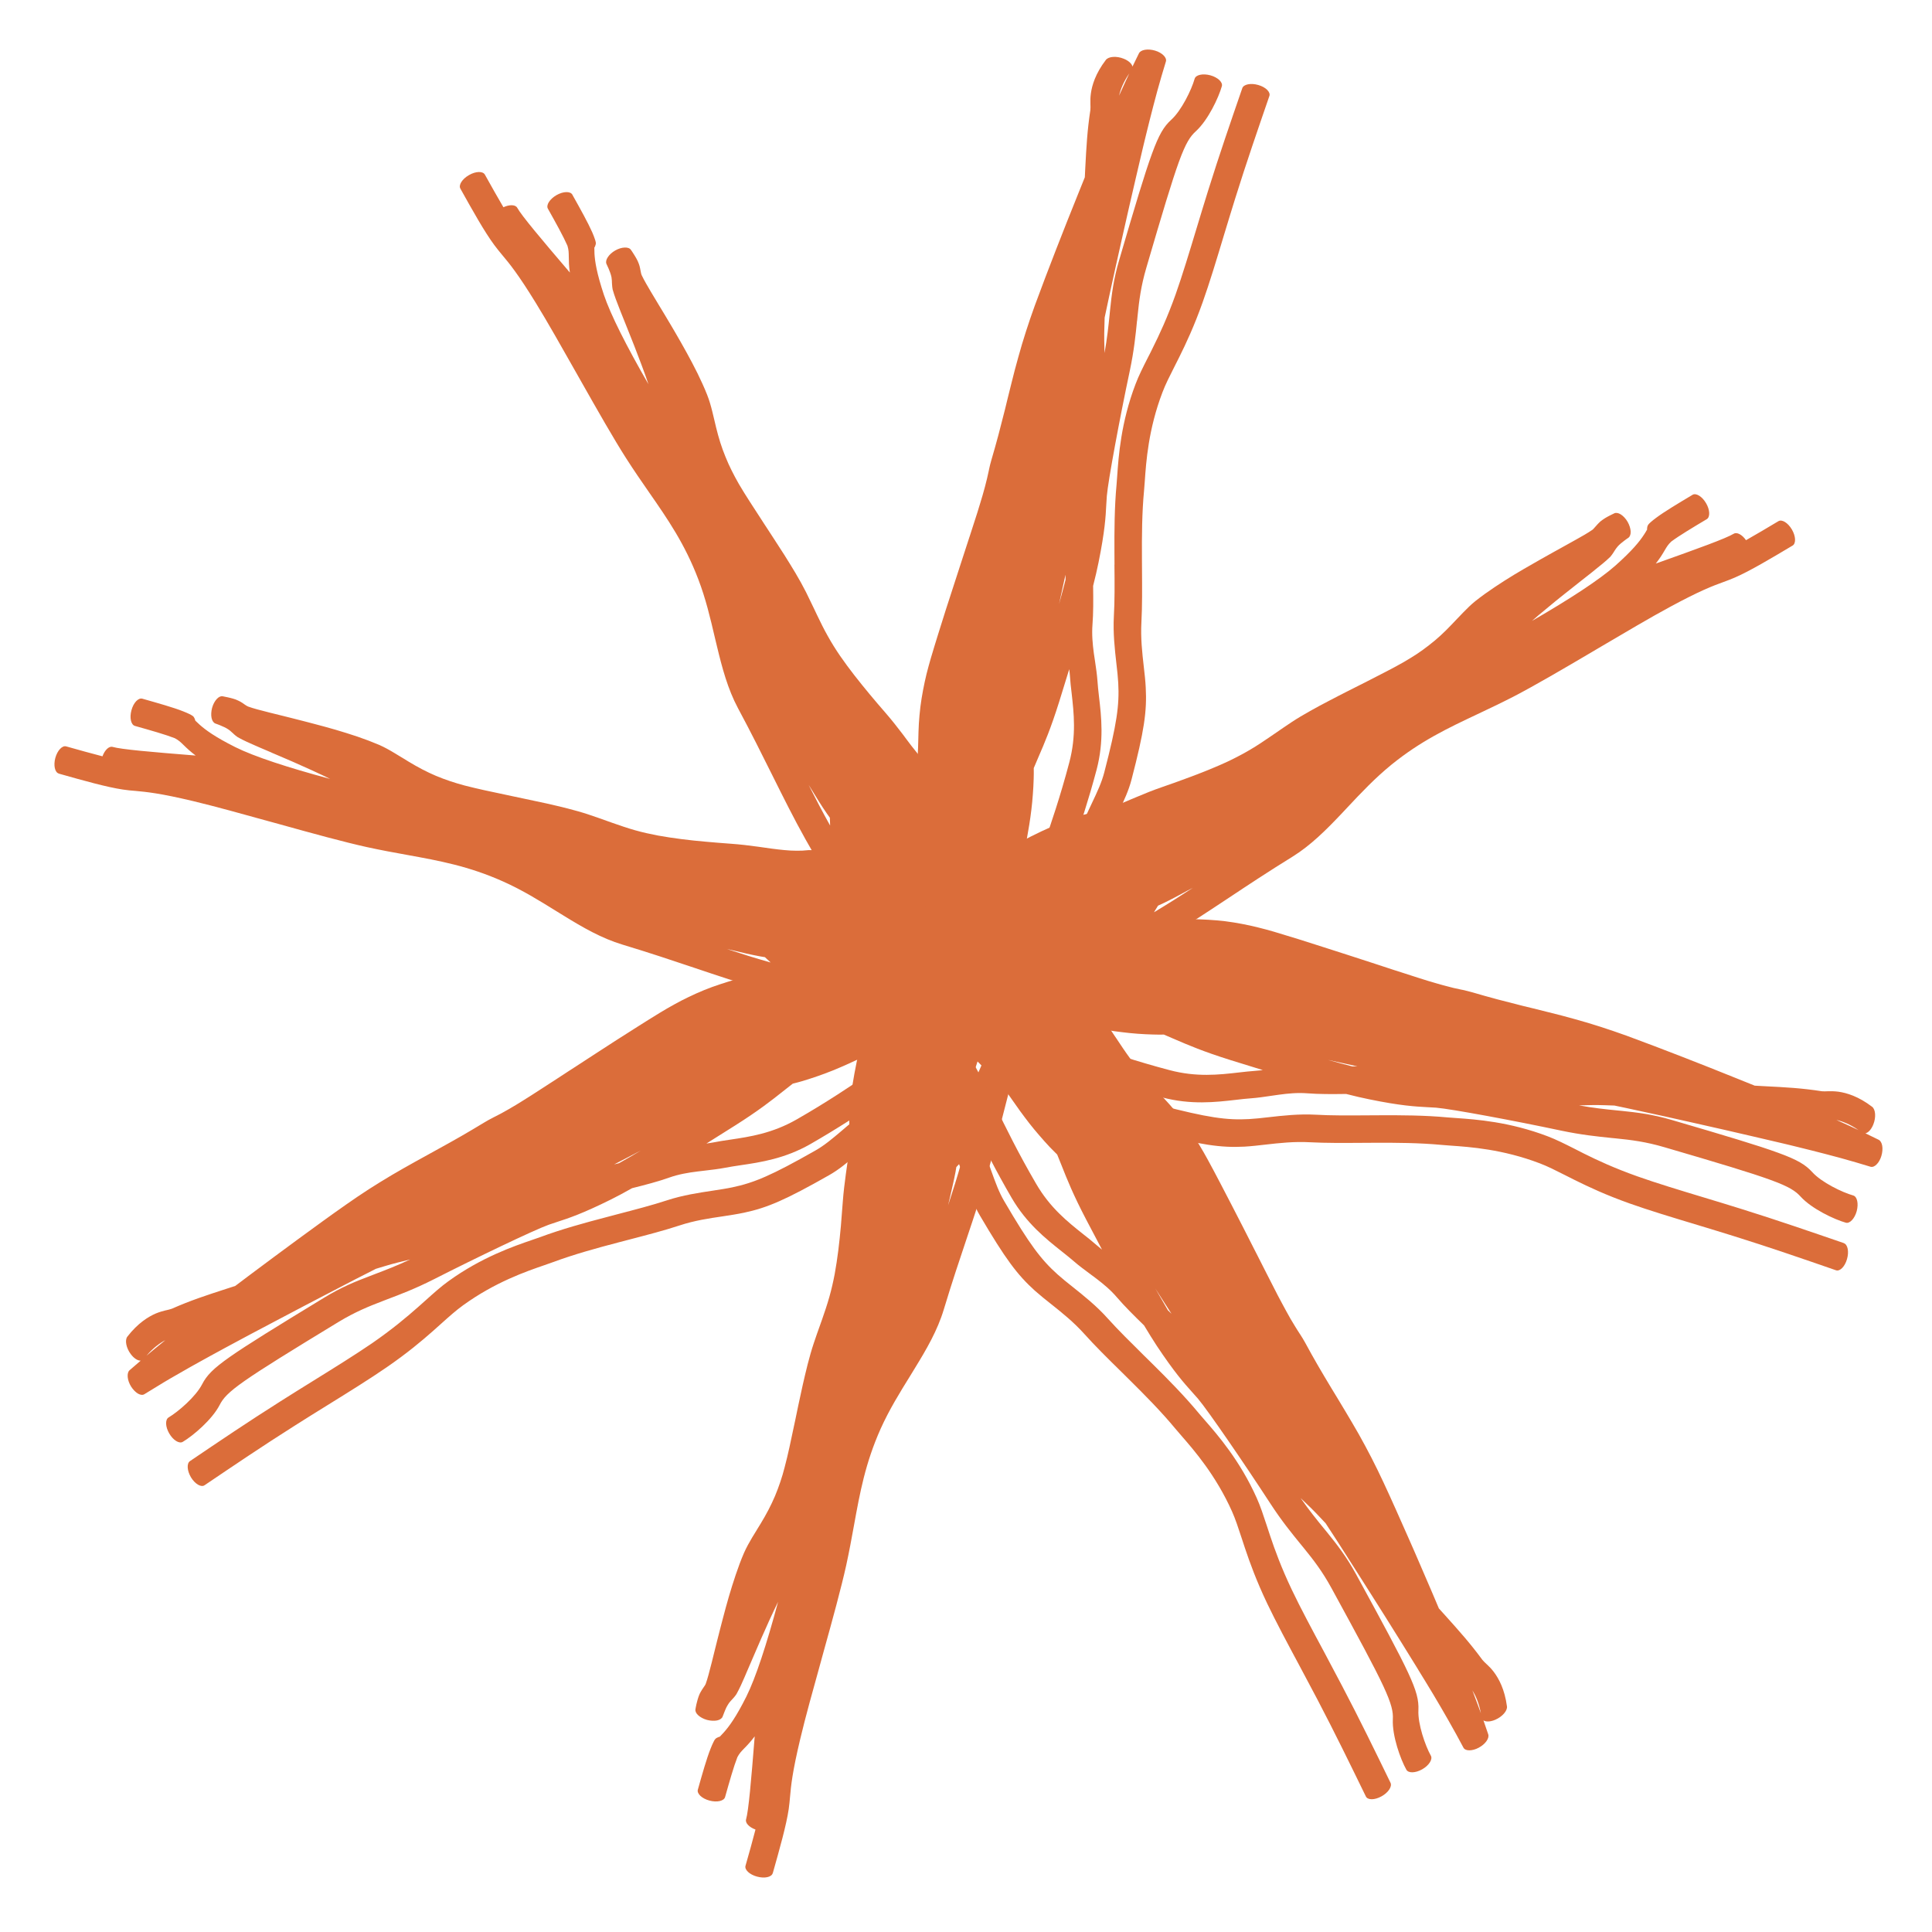 <?xml version="1.0" encoding="UTF-8"?> <svg xmlns="http://www.w3.org/2000/svg" width="30" height="30" viewBox="0 0 30 30" fill="none"><path d="M17.57 12.106C17.526 12.276 17.455 12.427 17.365 12.618C17.364 12.618 17.364 12.618 17.364 12.618C17.352 12.645 17.338 12.673 17.325 12.702C17.215 12.936 17.078 13.242 16.919 13.715C16.744 14.238 16.513 14.628 16.331 14.855C16.297 14.898 16.272 14.945 16.228 15.067C16.199 15.148 16.163 15.257 16.11 15.415C16.083 15.5 16.05 15.598 16.012 15.712C15.886 16.091 15.732 16.697 15.589 17.255C15.503 17.594 15.421 17.915 15.352 18.157C15.252 18.512 15.139 18.849 15.016 19.216C14.903 19.552 14.782 19.913 14.655 20.334C14.558 20.657 14.387 20.951 14.205 21.247C14.182 21.284 14.159 21.322 14.136 21.36C13.974 21.621 13.809 21.887 13.674 22.187C13.435 22.723 13.353 23.179 13.261 23.684C13.225 23.881 13.188 24.086 13.14 24.306C13.063 24.654 12.928 25.148 12.79 25.643C12.778 25.686 12.767 25.728 12.755 25.77C12.755 25.77 12.755 25.77 12.755 25.771C12.629 26.224 12.505 26.669 12.427 26.999C12.302 27.523 12.283 27.728 12.268 27.898C12.262 27.963 12.257 28.022 12.247 28.092C12.21 28.343 12.106 28.71 12.001 29.082C12 29.083 12 29.085 11.999 29.086C11.982 29.148 11.873 29.172 11.756 29.14C11.639 29.109 11.559 29.033 11.576 28.972C11.632 28.775 11.687 28.582 11.731 28.409C11.633 28.373 11.569 28.307 11.585 28.251C11.624 28.112 11.663 27.664 11.719 26.962C11.688 27.003 11.66 27.037 11.634 27.066C11.604 27.1 11.579 27.126 11.557 27.148C11.512 27.194 11.482 27.225 11.45 27.285C11.394 27.428 11.328 27.66 11.259 27.905C11.241 27.966 11.133 27.991 11.016 27.959C10.899 27.928 10.819 27.852 10.836 27.79C10.836 27.789 10.837 27.788 10.837 27.787C10.905 27.545 10.973 27.305 11.033 27.155C11.048 27.117 11.062 27.084 11.074 27.06C11.083 27.041 11.095 27.017 11.106 27.005C11.108 27.003 11.11 27 11.114 26.997C11.114 26.996 11.114 26.996 11.115 26.996C11.117 26.994 11.128 26.984 11.149 26.976C11.153 26.974 11.162 26.971 11.176 26.967C11.178 26.966 11.179 26.964 11.181 26.963C11.2 26.943 11.22 26.922 11.241 26.899C11.32 26.81 11.429 26.665 11.589 26.345C11.736 26.05 11.905 25.531 12.082 24.873C12.061 24.916 12.041 24.958 12.021 25C11.97 25.107 11.921 25.214 11.874 25.322C11.855 25.363 11.837 25.404 11.819 25.445C11.79 25.512 11.761 25.579 11.732 25.646C11.712 25.692 11.693 25.738 11.673 25.783C11.673 25.783 11.673 25.783 11.673 25.783C11.646 25.846 11.619 25.91 11.591 25.973C11.582 25.995 11.572 26.017 11.563 26.039C11.525 26.126 11.488 26.212 11.435 26.307C11.427 26.319 11.418 26.331 11.411 26.34C11.403 26.349 11.396 26.358 11.388 26.367C11.381 26.375 11.374 26.382 11.368 26.389C11.367 26.389 11.367 26.39 11.366 26.391C11.359 26.399 11.352 26.406 11.346 26.413C11.339 26.421 11.334 26.427 11.328 26.434C11.328 26.434 11.328 26.434 11.328 26.434C11.322 26.442 11.318 26.447 11.313 26.455C11.306 26.465 11.301 26.473 11.295 26.484C11.289 26.494 11.284 26.504 11.278 26.515C11.273 26.526 11.268 26.537 11.263 26.549C11.258 26.56 11.254 26.572 11.249 26.583C11.244 26.595 11.24 26.607 11.235 26.619C11.231 26.631 11.226 26.643 11.221 26.655C11.211 26.683 11.18 26.705 11.135 26.715C11.089 26.724 11.034 26.721 10.979 26.707C10.925 26.692 10.876 26.666 10.842 26.635C10.808 26.604 10.793 26.57 10.799 26.541C10.8 26.533 10.802 26.525 10.803 26.517C10.804 26.512 10.805 26.507 10.806 26.502C10.809 26.489 10.812 26.476 10.814 26.463C10.817 26.45 10.82 26.437 10.824 26.424C10.827 26.41 10.831 26.397 10.835 26.383C10.838 26.37 10.843 26.356 10.848 26.343C10.853 26.329 10.859 26.314 10.865 26.301C10.87 26.291 10.876 26.279 10.882 26.269C10.888 26.259 10.894 26.249 10.9 26.239C10.906 26.23 10.912 26.221 10.918 26.212C10.919 26.211 10.92 26.21 10.92 26.209C10.926 26.201 10.931 26.194 10.935 26.187C10.941 26.179 10.945 26.171 10.95 26.164C10.954 26.156 10.957 26.151 10.959 26.145C10.989 26.062 11.015 25.956 11.041 25.856C11.044 25.843 11.048 25.831 11.051 25.818C11.067 25.752 11.084 25.686 11.1 25.62C11.112 25.572 11.124 25.524 11.136 25.476C11.153 25.406 11.171 25.335 11.19 25.264C11.201 25.22 11.212 25.177 11.224 25.134C11.254 25.019 11.285 24.905 11.318 24.791C11.351 24.678 11.387 24.564 11.425 24.451C11.463 24.338 11.506 24.221 11.554 24.111C11.59 24.03 11.635 23.949 11.679 23.875C11.703 23.835 11.727 23.796 11.751 23.758C11.751 23.758 11.751 23.758 11.751 23.757C11.772 23.724 11.792 23.691 11.812 23.658C11.855 23.587 11.895 23.517 11.932 23.446C11.969 23.375 12.003 23.304 12.034 23.231C12.064 23.159 12.092 23.084 12.117 23.01C12.142 22.936 12.164 22.862 12.184 22.783C12.212 22.68 12.235 22.577 12.259 22.471C12.282 22.366 12.305 22.259 12.327 22.152C12.335 22.115 12.343 22.078 12.351 22.04C12.351 22.04 12.351 22.04 12.351 22.04C12.365 21.971 12.38 21.901 12.394 21.832C12.417 21.724 12.44 21.617 12.464 21.509C12.488 21.402 12.514 21.294 12.541 21.186C12.569 21.078 12.599 20.968 12.636 20.858C12.668 20.761 12.703 20.663 12.737 20.568C12.746 20.542 12.755 20.517 12.764 20.492C12.806 20.372 12.845 20.256 12.878 20.139C12.911 20.023 12.938 19.904 12.961 19.784C12.983 19.664 13.001 19.541 13.017 19.417C13.033 19.292 13.045 19.167 13.057 19.04C13.068 18.914 13.078 18.787 13.087 18.658C13.092 18.586 13.1 18.511 13.108 18.439C13.116 18.367 13.125 18.296 13.135 18.226C13.139 18.198 13.143 18.169 13.147 18.141C13.153 18.1 13.158 18.06 13.164 18.02C13.173 17.952 13.181 17.886 13.187 17.821C13.193 17.756 13.197 17.693 13.197 17.631C13.198 17.567 13.195 17.513 13.188 17.448C13.183 17.292 13.193 17.199 13.205 17.096C13.207 17.075 13.209 17.054 13.211 17.033C13.226 16.909 13.246 16.787 13.268 16.667C13.29 16.546 13.315 16.427 13.342 16.308C13.37 16.19 13.401 16.072 13.434 15.955C13.467 15.838 13.502 15.722 13.54 15.607C13.578 15.491 13.62 15.374 13.662 15.262C13.686 15.198 13.713 15.13 13.74 15.066C13.759 15.021 13.778 14.976 13.797 14.932C13.805 14.914 13.812 14.896 13.82 14.879C13.846 14.818 13.871 14.759 13.893 14.701C13.916 14.643 13.936 14.587 13.952 14.531C13.969 14.475 13.983 14.42 13.993 14.363C14.004 14.305 14.011 14.256 14.016 14.192C14.02 14.151 14.023 14.11 14.026 14.069C14.031 14.009 14.035 13.948 14.039 13.887C14.043 13.826 14.047 13.766 14.05 13.706C14.051 13.686 14.052 13.666 14.053 13.646C14.055 13.585 14.058 13.526 14.059 13.466C14.06 13.405 14.061 13.346 14.061 13.286C14.06 13.226 14.059 13.167 14.057 13.107C14.053 13.004 14.064 12.909 14.076 12.827C14.089 12.744 14.104 12.667 14.119 12.592C14.122 12.578 14.125 12.565 14.127 12.55C14.14 12.49 14.152 12.431 14.163 12.373C14.176 12.301 14.189 12.229 14.2 12.158C14.211 12.087 14.221 12.015 14.229 11.944C14.238 11.871 14.244 11.802 14.25 11.727C14.255 11.653 14.257 11.577 14.259 11.493C14.261 11.41 14.263 11.323 14.268 11.236C14.274 11.149 14.281 11.061 14.292 10.974C14.303 10.887 14.317 10.801 14.333 10.717C14.349 10.632 14.367 10.549 14.387 10.466C14.408 10.383 14.431 10.299 14.454 10.22C14.492 10.093 14.53 9.966 14.57 9.839C14.609 9.713 14.649 9.587 14.689 9.461C14.729 9.336 14.77 9.21 14.811 9.085C14.851 8.959 14.892 8.834 14.933 8.709C14.942 8.681 14.951 8.653 14.96 8.626C14.992 8.528 15.024 8.431 15.055 8.334C15.056 8.333 15.056 8.332 15.056 8.332C15.097 8.207 15.137 8.084 15.176 7.96C15.19 7.914 15.204 7.87 15.217 7.826C15.231 7.781 15.244 7.737 15.257 7.693C15.27 7.648 15.282 7.604 15.294 7.56C15.306 7.516 15.317 7.472 15.327 7.429C15.337 7.388 15.345 7.348 15.355 7.304C15.356 7.3 15.356 7.296 15.357 7.292C15.367 7.244 15.38 7.19 15.395 7.14C15.434 7.008 15.47 6.879 15.505 6.748C15.54 6.616 15.574 6.484 15.607 6.351C15.62 6.299 15.632 6.247 15.645 6.194C15.665 6.113 15.685 6.031 15.706 5.949C15.739 5.815 15.774 5.68 15.812 5.546C15.849 5.411 15.889 5.277 15.932 5.144C15.975 5.011 16.02 4.877 16.068 4.746C16.122 4.6 16.176 4.455 16.231 4.31C16.286 4.165 16.342 4.02 16.398 3.876C16.454 3.732 16.511 3.587 16.568 3.443C16.625 3.299 16.683 3.155 16.741 3.011C16.775 2.925 16.81 2.839 16.845 2.753C16.848 2.703 16.85 2.655 16.852 2.609C16.87 2.27 16.883 2.025 16.931 1.709C16.934 1.679 16.933 1.653 16.932 1.621C16.932 1.615 16.932 1.609 16.932 1.603C16.931 1.562 16.93 1.515 16.939 1.452C16.956 1.327 17.009 1.143 17.172 0.93C17.214 0.876 17.337 0.867 17.447 0.911C17.525 0.942 17.576 0.99 17.585 1.034C17.618 0.965 17.652 0.897 17.685 0.829C17.698 0.801 17.732 0.781 17.779 0.773C17.826 0.765 17.882 0.77 17.936 0.786C17.99 0.802 18.037 0.829 18.069 0.861C18.1 0.892 18.113 0.926 18.104 0.955C18.081 1.031 18.058 1.106 18.036 1.182C18.014 1.258 17.992 1.334 17.971 1.411C17.95 1.487 17.93 1.563 17.91 1.64C17.89 1.716 17.87 1.793 17.851 1.87C17.831 1.947 17.813 2.023 17.794 2.1C17.783 2.147 17.771 2.193 17.76 2.24C17.756 2.257 17.752 2.273 17.748 2.29C17.745 2.304 17.741 2.318 17.738 2.332C17.703 2.481 17.667 2.632 17.633 2.781C17.598 2.931 17.563 3.081 17.529 3.231C17.495 3.382 17.461 3.532 17.427 3.682C17.393 3.832 17.36 3.982 17.326 4.133C17.293 4.283 17.26 4.433 17.227 4.584C17.202 4.7 17.178 4.816 17.153 4.931C17.152 4.979 17.151 5.026 17.149 5.073C17.144 5.208 17.147 5.346 17.151 5.482C17.192 5.253 17.212 5.065 17.23 4.886C17.232 4.862 17.234 4.839 17.237 4.815C17.262 4.573 17.29 4.34 17.378 4.04C17.628 3.186 17.776 2.692 17.887 2.389C17.997 2.087 18.073 1.964 18.186 1.861C18.346 1.716 18.502 1.394 18.55 1.224C18.567 1.162 18.676 1.138 18.793 1.169C18.91 1.201 18.99 1.277 18.973 1.338C18.922 1.518 18.758 1.867 18.567 2.04C18.483 2.117 18.415 2.214 18.306 2.513C18.198 2.811 18.051 3.3 17.801 4.155C17.716 4.444 17.688 4.668 17.664 4.908C17.661 4.932 17.659 4.955 17.657 4.979C17.657 4.979 17.657 4.98 17.656 4.98C17.634 5.2 17.61 5.44 17.544 5.755C17.39 6.479 17.207 7.46 17.187 7.7C17.183 7.747 17.181 7.793 17.178 7.841C17.169 8.026 17.156 8.249 17.058 8.734C17.037 8.84 17.008 8.963 16.974 9.097C16.977 9.312 16.978 9.521 16.964 9.698C16.952 9.851 16.966 9.999 16.985 10.144C16.991 10.185 16.997 10.228 17.004 10.27C17.019 10.371 17.034 10.473 17.041 10.569C17.046 10.646 17.055 10.728 17.065 10.815C17.102 11.129 17.145 11.507 17.028 11.952C16.903 12.423 16.771 12.82 16.654 13.162C16.75 12.914 16.836 12.725 16.909 12.569C16.923 12.539 16.936 12.511 16.949 12.484C17.04 12.292 17.106 12.152 17.147 11.994C17.343 11.241 17.383 10.95 17.364 10.604C17.359 10.513 17.348 10.411 17.335 10.301C17.31 10.081 17.282 9.829 17.296 9.571C17.31 9.331 17.308 9.057 17.305 8.767C17.305 8.767 17.306 8.767 17.306 8.767C17.305 8.71 17.305 8.653 17.305 8.595C17.303 8.243 17.305 7.874 17.338 7.523C17.341 7.485 17.345 7.44 17.348 7.388C17.369 7.088 17.405 6.561 17.632 5.966C17.681 5.835 17.748 5.704 17.824 5.553C17.848 5.508 17.872 5.46 17.896 5.41C18.003 5.196 18.126 4.933 18.254 4.574C18.359 4.277 18.47 3.911 18.585 3.53C18.642 3.343 18.699 3.152 18.758 2.965C18.935 2.398 19.113 1.883 19.29 1.37C19.29 1.369 19.29 1.369 19.29 1.369C19.311 1.309 19.423 1.286 19.539 1.32C19.655 1.353 19.732 1.43 19.711 1.49C19.534 2.005 19.356 2.518 19.18 3.082C19.122 3.267 19.065 3.456 19.008 3.643C18.893 4.025 18.781 4.396 18.674 4.696C18.544 5.061 18.419 5.329 18.311 5.546C18.285 5.599 18.26 5.648 18.236 5.695C18.161 5.843 18.098 5.967 18.051 6.091C17.831 6.666 17.797 7.173 17.776 7.475C17.772 7.528 17.769 7.575 17.765 7.615C17.732 7.959 17.73 8.323 17.732 8.675C17.732 8.732 17.733 8.788 17.733 8.845C17.733 8.845 17.733 8.845 17.733 8.845C17.735 9.135 17.737 9.413 17.724 9.658C17.71 9.907 17.736 10.134 17.76 10.347C17.773 10.46 17.786 10.57 17.791 10.677C17.811 11.044 17.767 11.351 17.57 12.106ZM17.535 1.141C17.442 1.276 17.398 1.394 17.377 1.485C17.41 1.412 17.443 1.339 17.477 1.265C17.496 1.224 17.515 1.182 17.535 1.141ZM16.546 9.002C16.546 8.976 16.545 8.95 16.545 8.924C16.53 8.992 16.515 9.06 16.5 9.128C16.482 9.212 16.463 9.295 16.445 9.379C16.481 9.248 16.516 9.121 16.546 9.002ZM16.604 11.839C16.715 11.42 16.675 11.073 16.64 10.761C16.629 10.671 16.619 10.584 16.614 10.498C16.611 10.463 16.608 10.428 16.603 10.391C16.546 10.579 16.492 10.752 16.448 10.893C16.316 11.315 16.215 11.548 16.126 11.753C16.101 11.812 16.076 11.869 16.052 11.927C16.053 11.981 16.053 12.037 16.051 12.093C16.049 12.171 16.044 12.255 16.038 12.335C16.032 12.414 16.025 12.495 16.015 12.574C16.006 12.653 15.994 12.731 15.982 12.809C15.97 12.882 15.958 12.954 15.945 13.024C15.945 13.028 15.944 13.032 15.943 13.036C15.931 13.11 15.918 13.182 15.909 13.249C15.9 13.317 15.896 13.374 15.899 13.427C15.902 13.493 15.904 13.56 15.905 13.626C15.906 13.693 15.906 13.758 15.905 13.823C15.903 13.889 15.902 13.953 15.899 14.018C15.898 14.038 15.897 14.06 15.896 14.081C15.895 14.09 15.895 14.1 15.894 14.109C15.928 13.991 15.963 13.868 16.001 13.741C16.055 13.558 16.122 13.365 16.195 13.152C16.32 12.789 16.465 12.367 16.604 11.839ZM15.449 15.922C15.462 15.87 15.479 15.793 15.501 15.694C15.506 15.671 15.511 15.646 15.517 15.621C15.517 15.621 15.517 15.622 15.516 15.622C15.489 15.683 15.463 15.739 15.438 15.799C15.392 15.908 15.35 16.013 15.309 16.12C15.268 16.228 15.229 16.336 15.192 16.444C15.155 16.553 15.12 16.663 15.087 16.772C15.054 16.882 15.024 16.991 14.996 17.102C14.987 17.137 14.978 17.173 14.97 17.209C15.001 17.133 15.032 17.053 15.065 16.969C15.09 16.902 15.117 16.832 15.147 16.759C15.158 16.731 15.173 16.697 15.19 16.658C15.259 16.502 15.367 16.259 15.449 15.922ZM14.85 18.122C14.846 18.148 14.841 18.174 14.837 18.2C14.823 18.273 14.808 18.344 14.792 18.413C14.781 18.462 14.77 18.51 14.759 18.557C14.754 18.577 14.749 18.597 14.745 18.617C14.737 18.65 14.729 18.683 14.722 18.716C14.796 18.492 14.865 18.273 14.93 18.043C14.931 18.04 14.931 18.037 14.932 18.034C14.904 18.064 14.877 18.093 14.85 18.122Z" fill="#DB6D3A"></path><path d="M17.894 17.583C17.724 17.539 17.573 17.468 17.382 17.378C17.382 17.378 17.382 17.378 17.382 17.378C17.355 17.365 17.327 17.351 17.298 17.338C17.064 17.228 16.759 17.091 16.285 16.933C15.762 16.758 15.372 16.526 15.145 16.344C15.102 16.31 15.055 16.285 14.933 16.241C14.852 16.212 14.743 16.176 14.585 16.124C14.5 16.096 14.402 16.064 14.288 16.026C13.909 15.899 13.303 15.745 12.745 15.602C12.406 15.516 12.085 15.434 11.843 15.366C11.488 15.266 11.15 15.152 10.784 15.029C10.447 14.916 10.087 14.795 9.666 14.668C9.343 14.571 9.049 14.401 8.754 14.219C8.716 14.195 8.678 14.172 8.64 14.149C8.379 13.987 8.113 13.822 7.813 13.688C7.277 13.448 6.821 13.366 6.316 13.274C6.119 13.239 5.914 13.201 5.694 13.153C5.346 13.076 4.852 12.941 4.357 12.803C4.314 12.792 4.272 12.78 4.23 12.768C4.23 12.768 4.229 12.768 4.229 12.768C3.776 12.642 3.331 12.519 3.001 12.44C2.477 12.315 2.272 12.297 2.102 12.281C2.037 12.276 1.978 12.271 1.908 12.26C1.657 12.223 1.29 12.119 0.918 12.014C0.917 12.013 0.915 12.013 0.914 12.012C0.852 11.995 0.828 11.886 0.859 11.769C0.891 11.653 0.967 11.572 1.028 11.59C1.225 11.645 1.418 11.7 1.591 11.744C1.627 11.646 1.693 11.582 1.749 11.598C1.888 11.637 2.336 11.676 3.038 11.732C2.997 11.701 2.963 11.673 2.934 11.647C2.9 11.617 2.874 11.592 2.852 11.57C2.806 11.525 2.775 11.495 2.715 11.463C2.572 11.407 2.34 11.341 2.095 11.272C2.034 11.254 2.009 11.146 2.041 11.029C2.072 10.912 2.148 10.832 2.21 10.849C2.211 10.85 2.212 10.85 2.213 10.85C2.455 10.919 2.695 10.986 2.845 11.046C2.883 11.061 2.916 11.075 2.94 11.087C2.959 11.097 2.983 11.109 2.995 11.119C2.997 11.121 3 11.124 3.004 11.127C3.004 11.128 3.004 11.128 3.004 11.128C3.006 11.13 3.016 11.141 3.024 11.162C3.026 11.166 3.029 11.175 3.033 11.19C3.034 11.191 3.036 11.192 3.037 11.194C3.057 11.213 3.078 11.234 3.101 11.254C3.19 11.333 3.335 11.442 3.655 11.602C3.95 11.749 4.469 11.918 5.126 12.095C5.084 12.075 5.042 12.054 5 12.034C4.893 11.983 4.786 11.935 4.678 11.887C4.637 11.868 4.596 11.85 4.555 11.832C4.488 11.803 4.421 11.774 4.353 11.745C4.308 11.725 4.263 11.706 4.217 11.687C4.217 11.686 4.217 11.686 4.217 11.686C4.154 11.659 4.09 11.632 4.027 11.605C4.005 11.595 3.983 11.585 3.961 11.576C3.874 11.538 3.788 11.501 3.693 11.448C3.681 11.44 3.669 11.431 3.66 11.424C3.651 11.416 3.642 11.409 3.633 11.401C3.625 11.394 3.618 11.388 3.612 11.381C3.611 11.38 3.61 11.38 3.609 11.379C3.601 11.372 3.594 11.365 3.587 11.359C3.58 11.353 3.573 11.347 3.566 11.341C3.566 11.341 3.566 11.341 3.566 11.341C3.558 11.335 3.553 11.331 3.545 11.326C3.535 11.319 3.527 11.314 3.516 11.308C3.506 11.302 3.496 11.297 3.485 11.292C3.474 11.286 3.463 11.281 3.451 11.277C3.44 11.272 3.428 11.267 3.417 11.262C3.405 11.257 3.393 11.253 3.381 11.248C3.369 11.244 3.357 11.239 3.345 11.235C3.316 11.224 3.295 11.193 3.285 11.148C3.276 11.103 3.279 11.047 3.293 10.993C3.308 10.938 3.334 10.889 3.365 10.855C3.396 10.821 3.43 10.806 3.459 10.812C3.467 10.813 3.475 10.815 3.483 10.817C3.488 10.818 3.493 10.819 3.498 10.82C3.511 10.822 3.524 10.825 3.537 10.828C3.55 10.831 3.563 10.834 3.576 10.837C3.59 10.84 3.603 10.844 3.617 10.848C3.63 10.852 3.644 10.856 3.658 10.861C3.671 10.866 3.686 10.872 3.699 10.879C3.709 10.883 3.721 10.889 3.731 10.895C3.741 10.901 3.751 10.907 3.761 10.913C3.77 10.919 3.779 10.926 3.788 10.932C3.789 10.932 3.79 10.933 3.791 10.934C3.799 10.939 3.806 10.944 3.813 10.949C3.821 10.954 3.829 10.958 3.836 10.963C3.844 10.967 3.849 10.97 3.855 10.972C3.938 11.002 4.044 11.029 4.144 11.054C4.157 11.057 4.169 11.061 4.182 11.064C4.248 11.081 4.314 11.097 4.38 11.113C4.428 11.125 4.476 11.137 4.524 11.149C4.594 11.167 4.665 11.184 4.736 11.203C4.78 11.214 4.823 11.225 4.866 11.237C4.981 11.267 5.095 11.298 5.209 11.331C5.322 11.364 5.436 11.4 5.55 11.438C5.662 11.476 5.778 11.52 5.889 11.567C5.97 11.603 6.051 11.648 6.125 11.693C6.165 11.716 6.204 11.74 6.242 11.764C6.242 11.764 6.242 11.764 6.243 11.764C6.276 11.785 6.309 11.806 6.342 11.825C6.413 11.868 6.483 11.908 6.554 11.945C6.625 11.982 6.696 12.016 6.769 12.047C6.841 12.077 6.915 12.105 6.99 12.13C7.064 12.155 7.138 12.177 7.217 12.198C7.32 12.225 7.423 12.248 7.529 12.272C7.634 12.295 7.741 12.318 7.848 12.34C7.885 12.348 7.922 12.356 7.96 12.364C7.96 12.364 7.96 12.364 7.96 12.364C8.029 12.378 8.099 12.393 8.168 12.408C8.276 12.43 8.383 12.453 8.491 12.477C8.598 12.501 8.706 12.527 8.814 12.554C8.922 12.582 9.032 12.612 9.142 12.649C9.239 12.681 9.337 12.716 9.432 12.75C9.458 12.759 9.483 12.768 9.508 12.777C9.628 12.819 9.744 12.859 9.861 12.892C9.977 12.925 10.095 12.951 10.216 12.974C10.336 12.996 10.459 13.014 10.583 13.03C10.708 13.046 10.833 13.059 10.96 13.07C11.086 13.082 11.213 13.091 11.342 13.101C11.414 13.106 11.489 13.113 11.561 13.121C11.633 13.129 11.704 13.139 11.774 13.148C11.802 13.152 11.831 13.156 11.859 13.16C11.9 13.166 11.94 13.172 11.98 13.177C12.048 13.186 12.114 13.194 12.179 13.2C12.243 13.206 12.307 13.21 12.369 13.21C12.433 13.211 12.487 13.208 12.552 13.201C12.708 13.196 12.801 13.207 12.905 13.218C12.925 13.22 12.946 13.223 12.967 13.225C13.091 13.24 13.213 13.259 13.333 13.281C13.454 13.303 13.573 13.328 13.692 13.356C13.81 13.383 13.928 13.414 14.045 13.447C14.162 13.48 14.278 13.515 14.393 13.553C14.509 13.591 14.626 13.633 14.738 13.675C14.802 13.699 14.87 13.727 14.934 13.753C14.979 13.772 15.024 13.791 15.068 13.81C15.086 13.818 15.104 13.826 15.121 13.833C15.182 13.859 15.241 13.884 15.299 13.907C15.357 13.929 15.413 13.949 15.469 13.966C15.525 13.982 15.58 13.996 15.637 14.007C15.695 14.017 15.744 14.024 15.808 14.03C15.849 14.033 15.89 14.036 15.931 14.039C15.991 14.044 16.052 14.048 16.113 14.052C16.174 14.056 16.234 14.06 16.294 14.063C16.314 14.064 16.334 14.065 16.354 14.066C16.415 14.069 16.474 14.071 16.535 14.072C16.595 14.074 16.654 14.074 16.714 14.074C16.774 14.074 16.833 14.072 16.893 14.07C16.996 14.066 17.091 14.077 17.173 14.09C17.256 14.102 17.333 14.117 17.408 14.132C17.422 14.135 17.436 14.138 17.45 14.141C17.51 14.153 17.569 14.165 17.627 14.176C17.699 14.19 17.77 14.202 17.842 14.213C17.913 14.224 17.985 14.234 18.056 14.242C18.128 14.251 18.198 14.257 18.273 14.263C18.347 14.268 18.423 14.27 18.507 14.272C18.59 14.274 18.677 14.277 18.764 14.282C18.851 14.287 18.939 14.295 19.026 14.305C19.113 14.316 19.199 14.33 19.283 14.346C19.368 14.362 19.451 14.38 19.534 14.401C19.616 14.421 19.701 14.444 19.78 14.467C19.907 14.505 20.034 14.544 20.161 14.583C20.287 14.622 20.413 14.662 20.538 14.703C20.664 14.743 20.79 14.783 20.915 14.824C21.041 14.864 21.166 14.905 21.291 14.946C21.319 14.955 21.347 14.964 21.374 14.973C21.472 15.005 21.569 15.037 21.666 15.069C21.667 15.069 21.668 15.069 21.668 15.069C21.793 15.11 21.916 15.15 22.04 15.189C22.086 15.203 22.13 15.217 22.174 15.231C22.219 15.244 22.263 15.257 22.307 15.27C22.352 15.283 22.396 15.296 22.44 15.307C22.484 15.319 22.527 15.33 22.571 15.341C22.612 15.35 22.652 15.358 22.696 15.368C22.7 15.369 22.704 15.37 22.708 15.37C22.756 15.381 22.81 15.394 22.86 15.408C22.992 15.447 23.121 15.483 23.252 15.518C23.384 15.553 23.516 15.587 23.649 15.62C23.701 15.633 23.753 15.645 23.806 15.658C23.887 15.678 23.969 15.698 24.05 15.719C24.185 15.752 24.32 15.787 24.454 15.825C24.589 15.862 24.723 15.902 24.856 15.945C24.989 15.988 25.123 16.034 25.254 16.081C25.4 16.135 25.544 16.189 25.69 16.244C25.835 16.299 25.98 16.355 26.124 16.411C26.268 16.468 26.413 16.524 26.557 16.581C26.701 16.638 26.845 16.696 26.989 16.754C27.075 16.788 27.161 16.823 27.247 16.858C27.297 16.861 27.345 16.863 27.39 16.866C27.73 16.883 27.975 16.896 28.291 16.945C28.321 16.947 28.347 16.947 28.379 16.945C28.385 16.945 28.391 16.945 28.397 16.945C28.438 16.944 28.485 16.944 28.548 16.952C28.673 16.97 28.857 17.023 29.07 17.186C29.124 17.227 29.133 17.35 29.089 17.46C29.058 17.538 29.01 17.589 28.966 17.598C29.035 17.631 29.103 17.665 29.171 17.698C29.199 17.712 29.219 17.745 29.227 17.792C29.235 17.839 29.23 17.895 29.214 17.949C29.198 18.003 29.171 18.051 29.139 18.082C29.108 18.113 29.074 18.126 29.045 18.117C28.969 18.094 28.893 18.071 28.818 18.049C28.741 18.027 28.666 18.005 28.589 17.984C28.513 17.963 28.437 17.943 28.36 17.923C28.284 17.903 28.207 17.883 28.13 17.864C28.053 17.845 27.977 17.826 27.9 17.807C27.853 17.796 27.806 17.784 27.761 17.773C27.743 17.769 27.727 17.765 27.71 17.761C27.696 17.758 27.682 17.755 27.668 17.751C27.519 17.716 27.368 17.68 27.219 17.646C27.069 17.611 26.919 17.576 26.769 17.542C26.619 17.508 26.468 17.474 26.318 17.44C26.168 17.406 26.018 17.373 25.867 17.339C25.717 17.306 25.567 17.273 25.416 17.241C25.3 17.215 25.184 17.191 25.069 17.167C25.021 17.166 24.974 17.164 24.927 17.162C24.792 17.157 24.654 17.16 24.518 17.164C24.747 17.206 24.935 17.225 25.114 17.243C25.137 17.245 25.161 17.247 25.185 17.25C25.427 17.275 25.66 17.303 25.96 17.391C26.814 17.641 27.308 17.789 27.61 17.9C27.913 18.01 28.036 18.086 28.139 18.199C28.284 18.36 28.606 18.515 28.776 18.563C28.838 18.58 28.862 18.689 28.831 18.806C28.799 18.923 28.723 19.003 28.662 18.986C28.482 18.935 28.133 18.771 27.96 18.581C27.883 18.496 27.786 18.428 27.488 18.32C27.189 18.211 26.7 18.064 25.845 17.814C25.556 17.729 25.332 17.701 25.092 17.677C25.068 17.674 25.045 17.672 25.021 17.67C25.02 17.67 25.02 17.67 25.02 17.67C24.8 17.647 24.56 17.623 24.245 17.557C23.521 17.403 22.54 17.22 22.3 17.2C22.253 17.197 22.207 17.194 22.159 17.192C21.974 17.182 21.75 17.17 21.266 17.071C21.16 17.05 21.037 17.021 20.903 16.987C20.688 16.99 20.479 16.991 20.302 16.977C20.149 16.965 20.001 16.979 19.856 16.999C19.815 17.004 19.772 17.011 19.73 17.017C19.629 17.032 19.527 17.047 19.431 17.054C19.354 17.059 19.272 17.069 19.185 17.079C18.871 17.115 18.493 17.158 18.048 17.041C17.577 16.916 17.18 16.784 16.838 16.667C17.086 16.763 17.275 16.849 17.431 16.922C17.461 16.936 17.489 16.949 17.516 16.962C17.708 17.053 17.848 17.119 18.006 17.16C18.759 17.356 19.05 17.396 19.396 17.377C19.487 17.372 19.589 17.361 19.699 17.348C19.919 17.323 20.171 17.295 20.429 17.309C20.669 17.323 20.943 17.321 21.233 17.319C21.233 17.319 21.233 17.319 21.233 17.319C21.29 17.318 21.347 17.318 21.405 17.318C21.757 17.316 22.126 17.318 22.477 17.351C22.515 17.355 22.56 17.358 22.612 17.361C22.913 17.382 23.439 17.418 24.034 17.645C24.165 17.695 24.296 17.761 24.447 17.837C24.492 17.861 24.54 17.885 24.59 17.91C24.804 18.017 25.067 18.139 25.427 18.267C25.723 18.372 26.089 18.483 26.47 18.598C26.657 18.655 26.848 18.712 27.035 18.771C27.602 18.948 28.116 19.126 28.631 19.303C28.631 19.304 28.631 19.304 28.631 19.304C28.692 19.325 28.714 19.436 28.68 19.552C28.647 19.668 28.57 19.745 28.51 19.725C27.995 19.547 27.482 19.369 26.918 19.193C26.733 19.135 26.544 19.078 26.357 19.021C25.975 18.906 25.604 18.794 25.304 18.687C24.939 18.557 24.671 18.432 24.454 18.324C24.401 18.298 24.352 18.273 24.305 18.249C24.157 18.174 24.033 18.111 23.909 18.064C23.334 17.845 22.826 17.81 22.525 17.789C22.472 17.785 22.425 17.782 22.385 17.778C22.041 17.746 21.677 17.743 21.325 17.745C21.268 17.745 21.212 17.746 21.155 17.746C21.155 17.746 21.155 17.746 21.155 17.746C20.865 17.748 20.587 17.75 20.342 17.737C20.093 17.723 19.866 17.749 19.654 17.773C19.54 17.786 19.43 17.799 19.323 17.805C18.956 17.824 18.649 17.78 17.894 17.583ZM28.859 17.548C28.724 17.455 28.606 17.411 28.515 17.39C28.588 17.423 28.661 17.456 28.735 17.49C28.776 17.509 28.818 17.528 28.859 17.548ZM20.998 16.559C21.024 16.559 21.05 16.558 21.076 16.558C21.008 16.543 20.94 16.528 20.872 16.513C20.788 16.495 20.705 16.477 20.621 16.458C20.752 16.494 20.879 16.529 20.998 16.559ZM18.161 16.617C18.58 16.728 18.927 16.689 19.239 16.653C19.329 16.643 19.416 16.633 19.502 16.627C19.537 16.624 19.573 16.621 19.609 16.616C19.421 16.559 19.248 16.505 19.107 16.461C18.685 16.329 18.452 16.228 18.247 16.14C18.188 16.114 18.131 16.089 18.073 16.065C18.019 16.066 17.963 16.066 17.907 16.064C17.829 16.062 17.745 16.058 17.665 16.052C17.586 16.046 17.505 16.038 17.426 16.028C17.347 16.019 17.269 16.008 17.191 15.995C17.119 15.984 17.046 15.971 16.976 15.959C16.972 15.958 16.968 15.957 16.964 15.957C16.89 15.944 16.818 15.931 16.751 15.922C16.683 15.914 16.626 15.909 16.573 15.912C16.507 15.915 16.44 15.917 16.374 15.918C16.307 15.919 16.242 15.919 16.177 15.918C16.111 15.917 16.047 15.915 15.982 15.912C15.962 15.911 15.94 15.91 15.919 15.909C15.91 15.908 15.9 15.908 15.891 15.907C16.009 15.941 16.132 15.976 16.259 16.014C16.442 16.068 16.635 16.135 16.848 16.208C17.211 16.333 17.633 16.478 18.161 16.617ZM14.078 15.462C14.13 15.475 14.207 15.492 14.306 15.514C14.329 15.519 14.354 15.524 14.379 15.53C14.379 15.53 14.378 15.53 14.378 15.529C14.317 15.502 14.261 15.477 14.201 15.451C14.092 15.405 13.987 15.363 13.88 15.322C13.772 15.281 13.664 15.242 13.556 15.205C13.447 15.168 13.337 15.133 13.228 15.1C13.118 15.068 13.009 15.037 12.898 15.009C12.863 15 12.827 14.991 12.791 14.983C12.867 15.014 12.947 15.045 13.031 15.078C13.098 15.104 13.168 15.131 13.241 15.16C13.269 15.171 13.303 15.186 13.342 15.204C13.498 15.272 13.742 15.38 14.078 15.462ZM11.878 14.863C11.852 14.859 11.826 14.855 11.8 14.85C11.727 14.837 11.656 14.821 11.586 14.806C11.538 14.794 11.49 14.783 11.443 14.772C11.423 14.767 11.403 14.763 11.383 14.758C11.35 14.75 11.317 14.743 11.284 14.735C11.508 14.809 11.727 14.878 11.957 14.943C11.96 14.944 11.963 14.944 11.966 14.945C11.936 14.917 11.907 14.89 11.878 14.863Z" fill="#DB6D3A"></path><path d="M15.216 18.875C15.127 18.724 15.071 18.566 15 18.368C15 18.368 15 18.368 15 18.367C14.989 18.339 14.979 18.31 14.968 18.28C14.88 18.037 14.761 17.724 14.539 17.277C14.293 16.784 14.18 16.344 14.148 16.054C14.142 16 14.127 15.95 14.072 15.832C14.035 15.754 13.983 15.651 13.908 15.503C13.868 15.424 13.822 15.332 13.768 15.223C13.589 14.866 13.27 14.329 12.976 13.833C12.798 13.533 12.628 13.248 12.505 13.028C12.325 12.706 12.167 12.388 11.994 12.041C11.836 11.724 11.667 11.383 11.459 10.996C11.3 10.698 11.213 10.37 11.132 10.032C11.122 9.989 11.112 9.946 11.101 9.903C11.031 9.604 10.96 9.299 10.842 8.992C10.633 8.444 10.369 8.063 10.076 7.641C9.962 7.476 9.843 7.305 9.722 7.115C9.53 6.815 9.277 6.37 9.024 5.923C9.002 5.884 8.98 5.846 8.959 5.808C8.959 5.808 8.959 5.808 8.959 5.808C8.727 5.398 8.5 4.996 8.322 4.707C8.04 4.248 7.908 4.09 7.798 3.959C7.757 3.909 7.719 3.864 7.677 3.807C7.525 3.603 7.339 3.27 7.151 2.933C7.15 2.932 7.149 2.93 7.149 2.929C7.117 2.873 7.177 2.779 7.282 2.719C7.387 2.658 7.497 2.655 7.529 2.711C7.629 2.89 7.726 3.064 7.817 3.218C7.912 3.174 8.004 3.176 8.032 3.227C8.103 3.353 8.392 3.697 8.849 4.232C8.841 4.182 8.837 4.138 8.835 4.099C8.833 4.054 8.832 4.018 8.832 3.987C8.831 3.922 8.831 3.88 8.811 3.815C8.749 3.673 8.632 3.462 8.508 3.241C8.476 3.185 8.536 3.091 8.641 3.03C8.746 2.97 8.856 2.967 8.888 3.023C8.888 3.024 8.889 3.025 8.889 3.026C9.012 3.245 9.133 3.463 9.198 3.611C9.214 3.649 9.227 3.682 9.235 3.707C9.242 3.727 9.251 3.753 9.252 3.769C9.252 3.771 9.252 3.776 9.252 3.781C9.252 3.781 9.252 3.781 9.252 3.781C9.252 3.784 9.251 3.799 9.242 3.82C9.241 3.824 9.237 3.833 9.229 3.845C9.229 3.847 9.229 3.849 9.229 3.851C9.229 3.88 9.23 3.909 9.231 3.939C9.238 4.058 9.264 4.237 9.377 4.577C9.482 4.889 9.729 5.376 10.069 5.966C10.054 5.922 10.038 5.878 10.023 5.833C9.983 5.722 9.942 5.612 9.899 5.502C9.883 5.46 9.867 5.418 9.851 5.376C9.824 5.308 9.797 5.24 9.77 5.172C9.752 5.126 9.733 5.08 9.715 5.034C9.715 5.034 9.715 5.034 9.715 5.034C9.689 4.97 9.664 4.906 9.638 4.842C9.629 4.819 9.621 4.797 9.612 4.775C9.577 4.686 9.543 4.6 9.513 4.495C9.51 4.481 9.508 4.466 9.507 4.455C9.505 4.443 9.504 4.431 9.504 4.419C9.503 4.409 9.503 4.399 9.502 4.39C9.502 4.389 9.502 4.388 9.502 4.386C9.502 4.376 9.501 4.366 9.501 4.357C9.5 4.347 9.499 4.338 9.498 4.33C9.498 4.329 9.498 4.329 9.498 4.329C9.497 4.32 9.496 4.313 9.495 4.304C9.492 4.293 9.49 4.283 9.487 4.271C9.484 4.26 9.48 4.249 9.476 4.237C9.472 4.226 9.468 4.214 9.463 4.203C9.459 4.191 9.454 4.18 9.449 4.168C9.444 4.157 9.439 4.145 9.433 4.133C9.428 4.121 9.423 4.11 9.417 4.098C9.405 4.07 9.412 4.033 9.437 3.995C9.462 3.956 9.503 3.918 9.552 3.89C9.601 3.862 9.654 3.845 9.7 3.844C9.746 3.842 9.781 3.855 9.797 3.88C9.802 3.886 9.806 3.893 9.811 3.9C9.814 3.904 9.816 3.908 9.819 3.912C9.826 3.923 9.834 3.934 9.841 3.946C9.848 3.957 9.855 3.969 9.862 3.98C9.87 3.992 9.877 4.004 9.883 4.016C9.89 4.029 9.897 4.042 9.903 4.055C9.909 4.068 9.915 4.083 9.92 4.097C9.924 4.107 9.928 4.12 9.931 4.131C9.934 4.142 9.936 4.153 9.939 4.165C9.941 4.176 9.943 4.187 9.945 4.197C9.945 4.198 9.946 4.199 9.946 4.2C9.948 4.21 9.949 4.218 9.951 4.227C9.953 4.236 9.955 4.245 9.957 4.253C9.96 4.262 9.961 4.267 9.964 4.273C10.002 4.353 10.057 4.446 10.11 4.536C10.117 4.547 10.123 4.558 10.13 4.569C10.165 4.627 10.2 4.686 10.235 4.744C10.261 4.786 10.286 4.828 10.312 4.871C10.349 4.933 10.387 4.996 10.424 5.059C10.447 5.098 10.469 5.136 10.492 5.175C10.551 5.277 10.61 5.38 10.667 5.484C10.724 5.588 10.78 5.694 10.833 5.801C10.885 5.908 10.937 6.02 10.981 6.132C11.014 6.215 11.039 6.304 11.06 6.388C11.071 6.433 11.082 6.477 11.092 6.521C11.092 6.521 11.092 6.521 11.092 6.521C11.101 6.56 11.11 6.598 11.119 6.635C11.139 6.716 11.16 6.794 11.184 6.87C11.208 6.946 11.235 7.02 11.265 7.093C11.294 7.166 11.327 7.238 11.362 7.308C11.397 7.379 11.434 7.446 11.474 7.517C11.528 7.609 11.584 7.698 11.643 7.79C11.701 7.881 11.76 7.972 11.82 8.063C11.841 8.095 11.861 8.127 11.882 8.159C11.882 8.16 11.883 8.16 11.883 8.16C11.921 8.219 11.96 8.278 11.999 8.338C12.059 8.43 12.118 8.522 12.178 8.615C12.237 8.708 12.295 8.803 12.352 8.898C12.409 8.994 12.465 9.094 12.517 9.197C12.562 9.289 12.607 9.382 12.651 9.474C12.662 9.498 12.674 9.522 12.685 9.546C12.74 9.661 12.794 9.771 12.854 9.877C12.913 9.983 12.977 10.085 13.046 10.186C13.116 10.287 13.19 10.387 13.267 10.486C13.344 10.585 13.423 10.682 13.504 10.78C13.585 10.877 13.668 10.975 13.753 11.072C13.8 11.126 13.848 11.185 13.893 11.241C13.938 11.298 13.982 11.355 14.025 11.411C14.042 11.434 14.059 11.457 14.076 11.48C14.101 11.513 14.126 11.545 14.15 11.578C14.192 11.632 14.233 11.684 14.274 11.734C14.316 11.784 14.358 11.832 14.402 11.876C14.447 11.922 14.486 11.958 14.538 11.999C14.652 12.106 14.71 12.179 14.775 12.26C14.788 12.276 14.801 12.292 14.815 12.309C14.891 12.407 14.964 12.507 15.034 12.608C15.104 12.709 15.17 12.81 15.234 12.914C15.298 13.017 15.36 13.122 15.419 13.228C15.479 13.334 15.536 13.441 15.591 13.55C15.645 13.658 15.699 13.77 15.748 13.879C15.777 13.942 15.805 14.01 15.831 14.073C15.85 14.119 15.868 14.164 15.886 14.209C15.893 14.227 15.9 14.245 15.907 14.262C15.932 14.324 15.956 14.383 15.981 14.44C16.006 14.497 16.032 14.551 16.059 14.602C16.087 14.653 16.117 14.702 16.149 14.749C16.183 14.799 16.213 14.838 16.254 14.887C16.281 14.919 16.307 14.95 16.334 14.98C16.373 15.027 16.413 15.072 16.453 15.118C16.494 15.164 16.534 15.209 16.574 15.254C16.587 15.269 16.601 15.284 16.614 15.299C16.655 15.343 16.696 15.387 16.738 15.431C16.779 15.474 16.821 15.517 16.863 15.559C16.906 15.601 16.948 15.642 16.993 15.683C17.068 15.753 17.128 15.828 17.177 15.895C17.227 15.962 17.27 16.027 17.312 16.091C17.32 16.102 17.328 16.114 17.336 16.126C17.37 16.177 17.404 16.228 17.437 16.277C17.478 16.338 17.52 16.397 17.563 16.455C17.605 16.513 17.649 16.571 17.693 16.627C17.738 16.684 17.783 16.738 17.832 16.795C17.881 16.851 17.933 16.906 17.991 16.967C18.048 17.027 18.108 17.09 18.166 17.156C18.224 17.221 18.281 17.289 18.334 17.357C18.388 17.426 18.439 17.497 18.488 17.568C18.536 17.639 18.582 17.711 18.626 17.784C18.67 17.857 18.714 17.933 18.753 18.005C18.817 18.122 18.879 18.239 18.94 18.356C19.002 18.473 19.063 18.59 19.123 18.708C19.184 18.825 19.244 18.942 19.304 19.06C19.364 19.177 19.424 19.295 19.483 19.412C19.496 19.438 19.509 19.464 19.523 19.49C19.569 19.582 19.616 19.673 19.662 19.764C19.662 19.765 19.662 19.765 19.663 19.766C19.722 19.883 19.781 19.998 19.841 20.114C19.863 20.156 19.884 20.197 19.907 20.238C19.928 20.279 19.95 20.32 19.973 20.36C19.995 20.401 20.017 20.441 20.04 20.48C20.063 20.52 20.086 20.558 20.11 20.596C20.131 20.632 20.154 20.666 20.178 20.704C20.18 20.707 20.183 20.711 20.185 20.714C20.212 20.755 20.241 20.803 20.266 20.848C20.331 20.969 20.397 21.086 20.465 21.204C20.534 21.322 20.603 21.439 20.674 21.556C20.702 21.602 20.73 21.648 20.758 21.694C20.801 21.765 20.845 21.837 20.888 21.91C20.959 22.029 21.03 22.149 21.099 22.27C21.167 22.392 21.234 22.515 21.298 22.64C21.361 22.764 21.424 22.891 21.482 23.017C21.548 23.158 21.612 23.299 21.675 23.44C21.739 23.582 21.802 23.724 21.864 23.866C21.927 24.008 21.989 24.149 22.05 24.292C22.112 24.434 22.173 24.576 22.234 24.719C22.27 24.805 22.306 24.89 22.343 24.976C22.376 25.013 22.408 25.048 22.439 25.082C22.666 25.335 22.83 25.518 23.019 25.775C23.039 25.799 23.058 25.816 23.081 25.838C23.085 25.842 23.09 25.846 23.095 25.851C23.125 25.879 23.158 25.912 23.196 25.962C23.272 26.063 23.365 26.231 23.4 26.497C23.409 26.564 23.328 26.657 23.219 26.704C23.143 26.737 23.073 26.739 23.035 26.714C23.06 26.786 23.085 26.858 23.109 26.93C23.119 26.959 23.11 26.997 23.082 27.036C23.055 27.075 23.012 27.111 22.962 27.138C22.912 27.165 22.86 27.179 22.815 27.179C22.771 27.179 22.738 27.164 22.724 27.137C22.686 27.067 22.649 26.998 22.611 26.928C22.573 26.859 22.535 26.79 22.495 26.721C22.456 26.653 22.417 26.584 22.377 26.516C22.337 26.448 22.297 26.38 22.256 26.311C22.215 26.243 22.174 26.176 22.133 26.108C22.108 26.067 22.083 26.026 22.058 25.986C22.049 25.971 22.04 25.956 22.031 25.942C22.024 25.93 22.017 25.917 22.009 25.905C21.928 25.774 21.847 25.643 21.766 25.513C21.684 25.382 21.603 25.251 21.521 25.121C21.439 24.991 21.357 24.86 21.274 24.73C21.192 24.6 21.109 24.47 21.026 24.34C20.944 24.211 20.861 24.081 20.778 23.951C20.713 23.851 20.649 23.752 20.584 23.653C20.551 23.619 20.519 23.584 20.487 23.55C20.395 23.451 20.295 23.356 20.196 23.262C20.329 23.453 20.448 23.6 20.562 23.739C20.577 23.758 20.592 23.776 20.608 23.795C20.761 23.984 20.906 24.169 21.056 24.443C21.482 25.223 21.727 25.677 21.863 25.969C21.999 26.261 22.032 26.402 22.025 26.555C22.014 26.771 22.132 27.108 22.218 27.262C22.25 27.318 22.19 27.413 22.085 27.473C21.98 27.533 21.869 27.536 21.838 27.48C21.747 27.318 21.616 26.955 21.628 26.698C21.634 26.583 21.613 26.467 21.479 26.179C21.345 25.891 21.102 25.442 20.675 24.66C20.531 24.396 20.392 24.218 20.24 24.031C20.225 24.012 20.21 23.994 20.194 23.975C20.194 23.975 20.194 23.975 20.194 23.975C20.054 23.803 19.902 23.617 19.726 23.347C19.322 22.726 18.758 21.903 18.603 21.72C18.572 21.684 18.541 21.65 18.509 21.614C18.385 21.476 18.236 21.309 17.962 20.897C17.903 20.807 17.836 20.699 17.765 20.581C17.611 20.431 17.463 20.284 17.347 20.149C17.248 20.032 17.134 19.938 17.017 19.849C16.984 19.824 16.949 19.798 16.915 19.773C16.833 19.712 16.75 19.651 16.677 19.587C16.619 19.537 16.554 19.485 16.486 19.431C16.238 19.234 15.941 18.998 15.709 18.601C15.463 18.179 15.276 17.805 15.117 17.48C15.225 17.724 15.298 17.918 15.356 18.08C15.367 18.111 15.378 18.14 15.388 18.169C15.46 18.369 15.512 18.514 15.595 18.654C15.988 19.326 16.166 19.56 16.424 19.791C16.492 19.852 16.572 19.916 16.659 19.985C16.832 20.123 17.03 20.281 17.202 20.474C17.363 20.653 17.558 20.845 17.764 21.049C17.764 21.049 17.764 21.049 17.764 21.049C17.805 21.089 17.846 21.129 17.887 21.17C18.137 21.417 18.396 21.68 18.621 21.952C18.645 21.981 18.675 22.015 18.709 22.054C18.907 22.281 19.254 22.679 19.514 23.26C19.572 23.388 19.617 23.528 19.67 23.688C19.686 23.737 19.702 23.788 19.72 23.84C19.796 24.068 19.895 24.34 20.059 24.685C20.194 24.969 20.375 25.306 20.563 25.656C20.655 25.829 20.749 26.005 20.84 26.179C21.116 26.704 21.354 27.194 21.592 27.683C21.592 27.683 21.592 27.683 21.592 27.683C21.62 27.741 21.557 27.836 21.451 27.894C21.345 27.953 21.237 27.953 21.209 27.895C20.971 27.406 20.733 26.918 20.459 26.394C20.369 26.222 20.276 26.048 20.184 25.876C19.995 25.524 19.812 25.182 19.675 24.895C19.509 24.545 19.408 24.267 19.331 24.037C19.312 23.982 19.295 23.929 19.279 23.879C19.227 23.721 19.184 23.589 19.13 23.468C18.878 22.906 18.544 22.523 18.346 22.295C18.311 22.255 18.28 22.219 18.254 22.188C18.034 21.922 17.778 21.663 17.528 21.416C17.488 21.376 17.447 21.336 17.407 21.296C17.407 21.296 17.407 21.296 17.407 21.296C17.2 21.093 17.002 20.897 16.838 20.714C16.672 20.529 16.493 20.386 16.326 20.253C16.236 20.182 16.15 20.113 16.07 20.042C15.797 19.796 15.611 19.548 15.216 18.875ZM22.995 26.603C22.965 26.442 22.913 26.328 22.863 26.248C22.892 26.323 22.92 26.399 22.948 26.474C22.964 26.517 22.979 26.56 22.995 26.603ZM18.135 20.346C18.154 20.364 18.172 20.382 18.191 20.4C18.154 20.341 18.116 20.283 18.078 20.224C18.032 20.152 17.986 20.08 17.94 20.008C18.007 20.126 18.073 20.24 18.135 20.346ZM16.088 18.38C16.306 18.756 16.579 18.973 16.825 19.168C16.896 19.224 16.965 19.279 17.029 19.335C17.056 19.358 17.084 19.381 17.112 19.404C17.02 19.23 16.936 19.07 16.867 18.939C16.662 18.547 16.569 18.311 16.487 18.104C16.463 18.044 16.44 17.986 16.416 17.928C16.377 17.89 16.338 17.851 16.299 17.81C16.246 17.753 16.19 17.691 16.138 17.63C16.085 17.57 16.034 17.507 15.985 17.445C15.936 17.382 15.889 17.319 15.842 17.255C15.799 17.195 15.757 17.135 15.716 17.077C15.714 17.074 15.711 17.07 15.709 17.067C15.666 17.006 15.624 16.946 15.583 16.892C15.541 16.838 15.503 16.794 15.464 16.759C15.415 16.715 15.366 16.669 15.319 16.622C15.271 16.576 15.225 16.53 15.18 16.483C15.134 16.436 15.09 16.389 15.046 16.341C15.032 16.326 15.018 16.31 15.004 16.295C14.998 16.288 14.991 16.28 14.985 16.273C15.045 16.381 15.107 16.493 15.17 16.609C15.261 16.777 15.35 16.96 15.449 17.163C15.617 17.508 15.813 17.909 16.088 18.38ZM14.018 14.677C14.046 14.723 14.088 14.789 14.142 14.874C14.155 14.894 14.169 14.915 14.183 14.938C14.183 14.937 14.182 14.937 14.182 14.936C14.159 14.874 14.137 14.817 14.112 14.756C14.068 14.647 14.024 14.542 13.977 14.437C13.93 14.332 13.881 14.229 13.83 14.126C13.779 14.023 13.727 13.92 13.673 13.82C13.618 13.719 13.562 13.62 13.504 13.522C13.485 13.49 13.466 13.459 13.447 13.428C13.478 13.504 13.513 13.582 13.549 13.664C13.578 13.73 13.609 13.799 13.64 13.871C13.652 13.899 13.665 13.934 13.68 13.973C13.742 14.132 13.838 14.38 14.018 14.677ZM12.886 12.698C12.87 12.676 12.855 12.655 12.84 12.633C12.797 12.572 12.758 12.511 12.72 12.451C12.694 12.408 12.668 12.366 12.642 12.325C12.632 12.308 12.621 12.29 12.61 12.273C12.592 12.244 12.574 12.216 12.556 12.187C12.662 12.397 12.768 12.601 12.885 12.81C12.887 12.812 12.888 12.815 12.89 12.818C12.889 12.777 12.887 12.737 12.886 12.698Z" fill="#DB6D3A"></path><path d="M12.876 18.247C13.028 18.161 13.156 18.053 13.316 17.917C13.317 17.916 13.317 17.916 13.317 17.916C13.34 17.897 13.363 17.877 13.388 17.856C13.585 17.69 13.845 17.478 14.261 17.203C14.721 16.898 15.038 16.574 15.211 16.339C15.243 16.295 15.281 16.259 15.388 16.184C15.459 16.136 15.555 16.072 15.694 15.981C15.768 15.932 15.855 15.876 15.956 15.81C16.289 15.59 16.834 15.283 17.336 15.002C17.641 14.83 17.93 14.668 18.147 14.539C18.463 14.351 18.76 14.154 19.083 13.94C19.378 13.744 19.695 13.534 20.069 13.303C20.356 13.125 20.595 12.884 20.834 12.632C20.864 12.6 20.895 12.567 20.925 12.535C21.135 12.311 21.35 12.083 21.605 11.875C22.06 11.506 22.479 11.308 22.943 11.089C23.125 11.003 23.313 10.914 23.513 10.811C23.83 10.646 24.272 10.388 24.715 10.127C24.752 10.104 24.79 10.082 24.828 10.06C24.828 10.06 24.828 10.06 24.828 10.06C25.234 9.821 25.631 9.586 25.93 9.425C26.403 9.169 26.596 9.098 26.758 9.039C26.818 9.017 26.874 8.996 26.939 8.968C27.172 8.867 27.499 8.672 27.831 8.474C27.832 8.473 27.834 8.473 27.835 8.472C27.89 8.439 27.886 8.328 27.825 8.223C27.764 8.118 27.67 8.06 27.615 8.093C27.439 8.198 27.268 8.3 27.112 8.388C27.052 8.302 26.971 8.258 26.921 8.288C26.797 8.362 26.375 8.515 25.711 8.751C25.743 8.71 25.768 8.675 25.79 8.642C25.815 8.604 25.833 8.573 25.849 8.546C25.881 8.491 25.903 8.454 25.953 8.408C26.077 8.316 26.284 8.192 26.502 8.062C26.557 8.029 26.553 7.918 26.492 7.814C26.431 7.709 26.337 7.651 26.282 7.683C26.281 7.684 26.28 7.685 26.279 7.685C26.063 7.814 25.849 7.942 25.72 8.038C25.687 8.062 25.659 8.085 25.639 8.102C25.623 8.116 25.603 8.134 25.593 8.148C25.592 8.15 25.59 8.153 25.588 8.158C25.588 8.158 25.588 8.158 25.588 8.158C25.586 8.161 25.579 8.174 25.577 8.196C25.576 8.201 25.575 8.211 25.576 8.225C25.575 8.227 25.573 8.229 25.572 8.23C25.558 8.255 25.543 8.28 25.526 8.305C25.461 8.405 25.349 8.547 25.081 8.785C24.834 9.003 24.377 9.301 23.788 9.642C23.823 9.611 23.858 9.58 23.894 9.55C23.984 9.474 24.075 9.399 24.166 9.325C24.202 9.296 24.236 9.268 24.272 9.24C24.329 9.194 24.386 9.149 24.444 9.104C24.482 9.073 24.521 9.042 24.56 9.012C24.56 9.012 24.56 9.012 24.56 9.012C24.614 8.969 24.668 8.927 24.723 8.884C24.742 8.868 24.761 8.853 24.779 8.838C24.853 8.779 24.926 8.722 25.005 8.646C25.014 8.635 25.023 8.624 25.03 8.614C25.037 8.604 25.044 8.594 25.05 8.585C25.056 8.576 25.061 8.568 25.066 8.56C25.067 8.559 25.067 8.558 25.068 8.557C25.074 8.548 25.079 8.54 25.084 8.532C25.09 8.524 25.095 8.517 25.1 8.51C25.1 8.51 25.1 8.51 25.1 8.51C25.105 8.502 25.11 8.497 25.116 8.49C25.124 8.481 25.13 8.473 25.139 8.465C25.147 8.457 25.156 8.449 25.165 8.441C25.174 8.433 25.184 8.425 25.194 8.418C25.203 8.41 25.213 8.402 25.223 8.395C25.234 8.387 25.244 8.38 25.254 8.372C25.265 8.365 25.275 8.357 25.286 8.35C25.31 8.332 25.323 8.297 25.321 8.251C25.318 8.204 25.301 8.151 25.273 8.102C25.245 8.054 25.207 8.013 25.168 7.988C25.13 7.964 25.093 7.958 25.066 7.971C25.059 7.974 25.051 7.978 25.044 7.982C25.04 7.984 25.035 7.986 25.031 7.988C25.019 7.994 25.007 8 24.995 8.006C24.983 8.012 24.971 8.019 24.959 8.025C24.947 8.032 24.935 8.039 24.923 8.046C24.911 8.053 24.899 8.061 24.887 8.07C24.875 8.078 24.862 8.088 24.851 8.097C24.843 8.104 24.833 8.114 24.825 8.122C24.817 8.13 24.809 8.138 24.801 8.147C24.793 8.155 24.786 8.164 24.779 8.172C24.779 8.172 24.778 8.173 24.777 8.174C24.771 8.181 24.765 8.188 24.759 8.194C24.753 8.202 24.747 8.208 24.741 8.214C24.735 8.221 24.73 8.224 24.725 8.228C24.652 8.278 24.558 8.332 24.467 8.382C24.456 8.389 24.444 8.395 24.433 8.401C24.374 8.434 24.314 8.467 24.255 8.5C24.211 8.524 24.168 8.548 24.125 8.572C24.061 8.607 23.997 8.643 23.934 8.679C23.894 8.701 23.856 8.723 23.817 8.746C23.714 8.804 23.612 8.864 23.51 8.925C23.409 8.987 23.308 9.05 23.209 9.117C23.11 9.183 23.009 9.255 22.914 9.33C22.845 9.385 22.779 9.45 22.719 9.512C22.686 9.545 22.655 9.578 22.624 9.611C22.624 9.611 22.624 9.611 22.624 9.611C22.597 9.64 22.57 9.668 22.543 9.696C22.486 9.756 22.429 9.813 22.37 9.867C22.311 9.921 22.251 9.972 22.188 10.02C22.127 10.068 22.062 10.115 21.997 10.158C21.931 10.201 21.865 10.241 21.795 10.282C21.703 10.335 21.609 10.384 21.513 10.434C21.417 10.484 21.32 10.534 21.223 10.583C21.189 10.6 21.154 10.617 21.12 10.635C21.12 10.635 21.12 10.635 21.12 10.635C21.057 10.667 20.994 10.699 20.93 10.731C20.832 10.78 20.735 10.831 20.637 10.882C20.539 10.933 20.441 10.985 20.344 11.04C20.247 11.095 20.148 11.152 20.052 11.216C19.967 11.273 19.881 11.331 19.798 11.389C19.776 11.404 19.754 11.419 19.732 11.434C19.627 11.506 19.525 11.575 19.421 11.636C19.317 11.698 19.209 11.755 19.099 11.808C18.989 11.861 18.875 11.91 18.759 11.957C18.642 12.005 18.525 12.049 18.405 12.093C18.287 12.137 18.166 12.18 18.044 12.222C17.976 12.245 17.905 12.272 17.838 12.298C17.771 12.325 17.704 12.352 17.639 12.38C17.613 12.391 17.587 12.402 17.56 12.413C17.522 12.429 17.485 12.445 17.447 12.461C17.384 12.487 17.323 12.512 17.262 12.534C17.201 12.557 17.14 12.577 17.081 12.594C17.018 12.611 16.966 12.622 16.901 12.632C16.749 12.668 16.662 12.702 16.565 12.74C16.546 12.747 16.526 12.755 16.506 12.762C16.391 12.809 16.277 12.859 16.167 12.911C16.056 12.964 15.948 13.018 15.84 13.076C15.733 13.133 15.627 13.194 15.523 13.256C15.418 13.318 15.316 13.382 15.214 13.449C15.112 13.515 15.01 13.586 14.913 13.655C14.857 13.695 14.798 13.74 14.744 13.782C14.705 13.812 14.666 13.842 14.629 13.872C14.614 13.884 14.598 13.896 14.583 13.908C14.531 13.948 14.48 13.988 14.43 14.024C14.38 14.061 14.331 14.095 14.282 14.125C14.232 14.156 14.182 14.184 14.13 14.208C14.077 14.234 14.031 14.253 13.971 14.275C13.932 14.289 13.893 14.303 13.855 14.316C13.797 14.336 13.74 14.356 13.682 14.376C13.624 14.395 13.567 14.414 13.509 14.433C13.491 14.439 13.471 14.445 13.453 14.451C13.395 14.47 13.338 14.487 13.28 14.504C13.222 14.521 13.165 14.537 13.107 14.552C13.049 14.568 12.992 14.582 12.933 14.595C12.832 14.618 12.744 14.653 12.668 14.686C12.591 14.72 12.52 14.755 12.452 14.788C12.439 14.794 12.427 14.801 12.414 14.807C12.359 14.834 12.305 14.861 12.251 14.887C12.185 14.919 12.12 14.949 12.053 14.979C11.988 15.008 11.921 15.036 11.854 15.063C11.786 15.089 11.721 15.114 11.65 15.138C11.58 15.163 11.507 15.184 11.426 15.208C11.347 15.231 11.263 15.256 11.18 15.284C11.098 15.311 11.014 15.341 10.934 15.374C10.853 15.407 10.773 15.443 10.696 15.48C10.618 15.517 10.542 15.557 10.468 15.598C10.393 15.639 10.317 15.683 10.247 15.726C10.134 15.795 10.022 15.865 9.91 15.936C9.798 16.007 9.687 16.078 9.575 16.149C9.464 16.221 9.354 16.292 9.243 16.364C9.132 16.436 9.022 16.508 8.911 16.58C8.887 16.596 8.863 16.611 8.838 16.627C8.752 16.683 8.666 16.739 8.581 16.795C8.58 16.795 8.58 16.796 8.579 16.796C8.469 16.868 8.361 16.938 8.251 17.008C8.21 17.034 8.172 17.058 8.132 17.083C8.092 17.108 8.053 17.132 8.014 17.156C7.974 17.18 7.935 17.203 7.895 17.226C7.856 17.249 7.817 17.27 7.777 17.292C7.741 17.311 7.704 17.33 7.664 17.35C7.66 17.352 7.657 17.354 7.653 17.356C7.609 17.378 7.56 17.405 7.516 17.432C7.399 17.503 7.283 17.572 7.165 17.64C7.047 17.708 6.928 17.774 6.808 17.84C6.761 17.866 6.714 17.892 6.667 17.918C6.594 17.959 6.52 17.999 6.446 18.04C6.325 18.107 6.204 18.176 6.083 18.247C5.963 18.318 5.844 18.392 5.726 18.467C5.609 18.543 5.492 18.622 5.378 18.702C5.25 18.791 5.125 18.881 4.999 18.972C4.873 19.063 4.748 19.154 4.623 19.246C4.498 19.337 4.373 19.429 4.249 19.522C4.124 19.614 4 19.707 3.876 19.8C3.802 19.856 3.728 19.912 3.653 19.968C3.606 19.983 3.56 19.998 3.517 20.012C3.194 20.117 2.96 20.193 2.668 20.322C2.639 20.332 2.614 20.338 2.583 20.345C2.577 20.346 2.571 20.348 2.565 20.349C2.525 20.359 2.48 20.371 2.421 20.395C2.305 20.445 2.141 20.544 1.977 20.756C1.936 20.81 1.959 20.931 2.03 21.026C2.08 21.093 2.139 21.13 2.185 21.128C2.127 21.177 2.069 21.227 2.012 21.277C1.989 21.297 1.979 21.335 1.983 21.382C1.987 21.43 2.006 21.483 2.036 21.531C2.066 21.578 2.104 21.617 2.142 21.64C2.181 21.662 2.217 21.665 2.242 21.649C2.31 21.608 2.377 21.566 2.445 21.525C2.512 21.483 2.58 21.443 2.648 21.403C2.716 21.363 2.785 21.324 2.854 21.285C2.922 21.245 2.991 21.207 3.061 21.168C3.13 21.129 3.199 21.092 3.269 21.053C3.31 21.03 3.353 21.007 3.394 20.985C3.41 20.976 3.425 20.968 3.44 20.96C3.453 20.953 3.465 20.947 3.478 20.939C3.613 20.867 3.749 20.793 3.884 20.721C4.02 20.649 4.156 20.577 4.293 20.505C4.429 20.433 4.565 20.361 4.701 20.29C4.838 20.218 4.974 20.147 5.111 20.076C5.247 20.005 5.384 19.934 5.521 19.863C5.627 19.809 5.732 19.755 5.837 19.702C5.883 19.689 5.929 19.675 5.973 19.661C6.102 19.621 6.237 19.589 6.369 19.557C6.158 19.656 5.982 19.723 5.814 19.787C5.791 19.796 5.769 19.804 5.747 19.813C5.519 19.899 5.301 19.987 5.034 20.15C4.275 20.612 3.836 20.883 3.572 21.068C3.308 21.253 3.209 21.358 3.139 21.494C3.04 21.687 2.769 21.92 2.618 22.01C2.563 22.043 2.567 22.155 2.628 22.259C2.689 22.364 2.783 22.422 2.838 22.389C2.998 22.294 3.293 22.045 3.411 21.816C3.463 21.714 3.539 21.624 3.799 21.442C4.059 21.26 4.494 20.991 5.255 20.528C5.513 20.372 5.722 20.287 5.947 20.201C5.969 20.192 5.992 20.184 6.014 20.175C6.014 20.175 6.014 20.175 6.014 20.175C6.221 20.097 6.447 20.011 6.734 19.866C7.394 19.53 8.294 19.099 8.52 19.018C8.565 19.002 8.608 18.988 8.654 18.973C8.83 18.916 9.043 18.846 9.486 18.626C9.583 18.578 9.694 18.518 9.815 18.45C10.024 18.398 10.225 18.345 10.393 18.285C10.537 18.234 10.684 18.209 10.829 18.191C10.87 18.186 10.913 18.181 10.955 18.176C11.057 18.164 11.159 18.152 11.254 18.134C11.33 18.119 11.411 18.107 11.497 18.094C11.811 18.048 12.187 17.992 12.586 17.764C13.009 17.521 13.359 17.291 13.658 17.089C13.443 17.246 13.284 17.378 13.151 17.489C13.127 17.51 13.103 17.53 13.08 17.55C12.918 17.687 12.8 17.787 12.658 17.867C11.981 18.252 11.71 18.366 11.371 18.437C11.282 18.456 11.18 18.471 11.071 18.488C10.852 18.521 10.602 18.558 10.356 18.639C10.127 18.714 9.862 18.783 9.582 18.856C9.582 18.856 9.582 18.856 9.582 18.856C9.527 18.87 9.471 18.885 9.416 18.9C9.075 18.989 8.719 19.087 8.388 19.21C8.353 19.223 8.31 19.238 8.261 19.254C7.976 19.352 7.476 19.523 6.961 19.896C6.847 19.978 6.737 20.077 6.612 20.189C6.574 20.223 6.534 20.259 6.492 20.296C6.313 20.454 6.091 20.641 5.777 20.858C5.517 21.036 5.192 21.238 4.855 21.447C4.688 21.55 4.519 21.656 4.353 21.761C3.852 22.078 3.4 22.383 2.95 22.688C2.95 22.688 2.95 22.688 2.95 22.688C2.897 22.724 2.904 22.837 2.966 22.941C3.029 23.044 3.123 23.099 3.176 23.063C3.626 22.759 4.076 22.454 4.576 22.138C4.739 22.034 4.907 21.93 5.073 21.827C5.412 21.617 5.742 21.412 6.003 21.232C6.323 21.012 6.549 20.822 6.731 20.661C6.775 20.622 6.816 20.585 6.855 20.55C6.979 20.439 7.082 20.347 7.19 20.269C7.689 19.908 8.17 19.743 8.455 19.645C8.506 19.627 8.55 19.612 8.588 19.598C8.912 19.478 9.263 19.381 9.603 19.292C9.658 19.277 9.713 19.263 9.768 19.249C9.768 19.249 9.768 19.249 9.768 19.249C10.048 19.176 10.318 19.106 10.551 19.029C10.787 18.951 11.014 18.918 11.225 18.887C11.338 18.87 11.448 18.853 11.552 18.831C11.912 18.755 12.197 18.633 12.876 18.247ZM2.275 21.051C2.381 20.927 2.484 20.854 2.567 20.81C2.504 20.861 2.442 20.912 2.38 20.963C2.345 20.992 2.31 21.022 2.275 21.051ZM9.612 18.062C9.587 18.068 9.562 18.074 9.536 18.081C9.598 18.049 9.66 18.017 9.722 17.985C9.798 17.945 9.874 17.906 9.95 17.866C9.833 17.936 9.719 18.002 9.612 18.062ZM12.368 17.384C11.991 17.599 11.646 17.651 11.335 17.697C11.246 17.71 11.159 17.723 11.075 17.74C11.04 17.746 11.005 17.752 10.969 17.757C11.136 17.653 11.289 17.556 11.414 17.477C11.787 17.241 11.986 17.083 12.161 16.944C12.211 16.904 12.26 16.866 12.31 16.827C12.362 16.814 12.416 16.8 12.47 16.784C12.545 16.761 12.625 16.735 12.7 16.709C12.775 16.683 12.851 16.654 12.925 16.625C12.999 16.595 13.071 16.564 13.143 16.532C13.21 16.502 13.277 16.471 13.342 16.441C13.345 16.439 13.349 16.437 13.353 16.436C13.421 16.404 13.487 16.373 13.55 16.347C13.613 16.321 13.667 16.302 13.719 16.291C13.784 16.277 13.849 16.262 13.913 16.246C13.977 16.23 14.041 16.212 14.103 16.194C14.166 16.176 14.228 16.158 14.289 16.138C14.309 16.132 14.33 16.125 14.35 16.119C14.359 16.116 14.368 16.113 14.377 16.11C14.271 16.173 14.161 16.239 14.049 16.308C13.886 16.408 13.717 16.523 13.53 16.648C13.211 16.863 12.842 17.113 12.368 17.384ZM16.012 15.211C15.965 15.237 15.896 15.273 15.806 15.32C15.785 15.331 15.762 15.342 15.739 15.355C15.739 15.354 15.74 15.354 15.74 15.354C15.792 15.311 15.839 15.273 15.891 15.232C15.984 15.16 16.075 15.092 16.168 15.024C16.261 14.957 16.355 14.891 16.451 14.828C16.546 14.764 16.643 14.701 16.74 14.642C16.838 14.581 16.935 14.524 17.035 14.468C17.067 14.45 17.099 14.432 17.131 14.415C17.066 14.465 16.997 14.516 16.924 14.569C16.866 14.611 16.806 14.655 16.742 14.703C16.718 14.721 16.69 14.744 16.656 14.771C16.524 14.877 16.316 15.044 16.012 15.211ZM17.982 14.063C18.006 14.052 18.031 14.041 18.054 14.03C18.122 13.998 18.186 13.965 18.249 13.932C18.293 13.909 18.337 13.885 18.379 13.862C18.398 13.852 18.416 13.843 18.433 13.833C18.463 13.817 18.493 13.801 18.523 13.786C18.326 13.915 18.132 14.038 17.927 14.161C17.924 14.162 17.921 14.164 17.919 14.165C17.94 14.13 17.961 14.096 17.982 14.063Z" fill="#DB6D3A"></path></svg> 